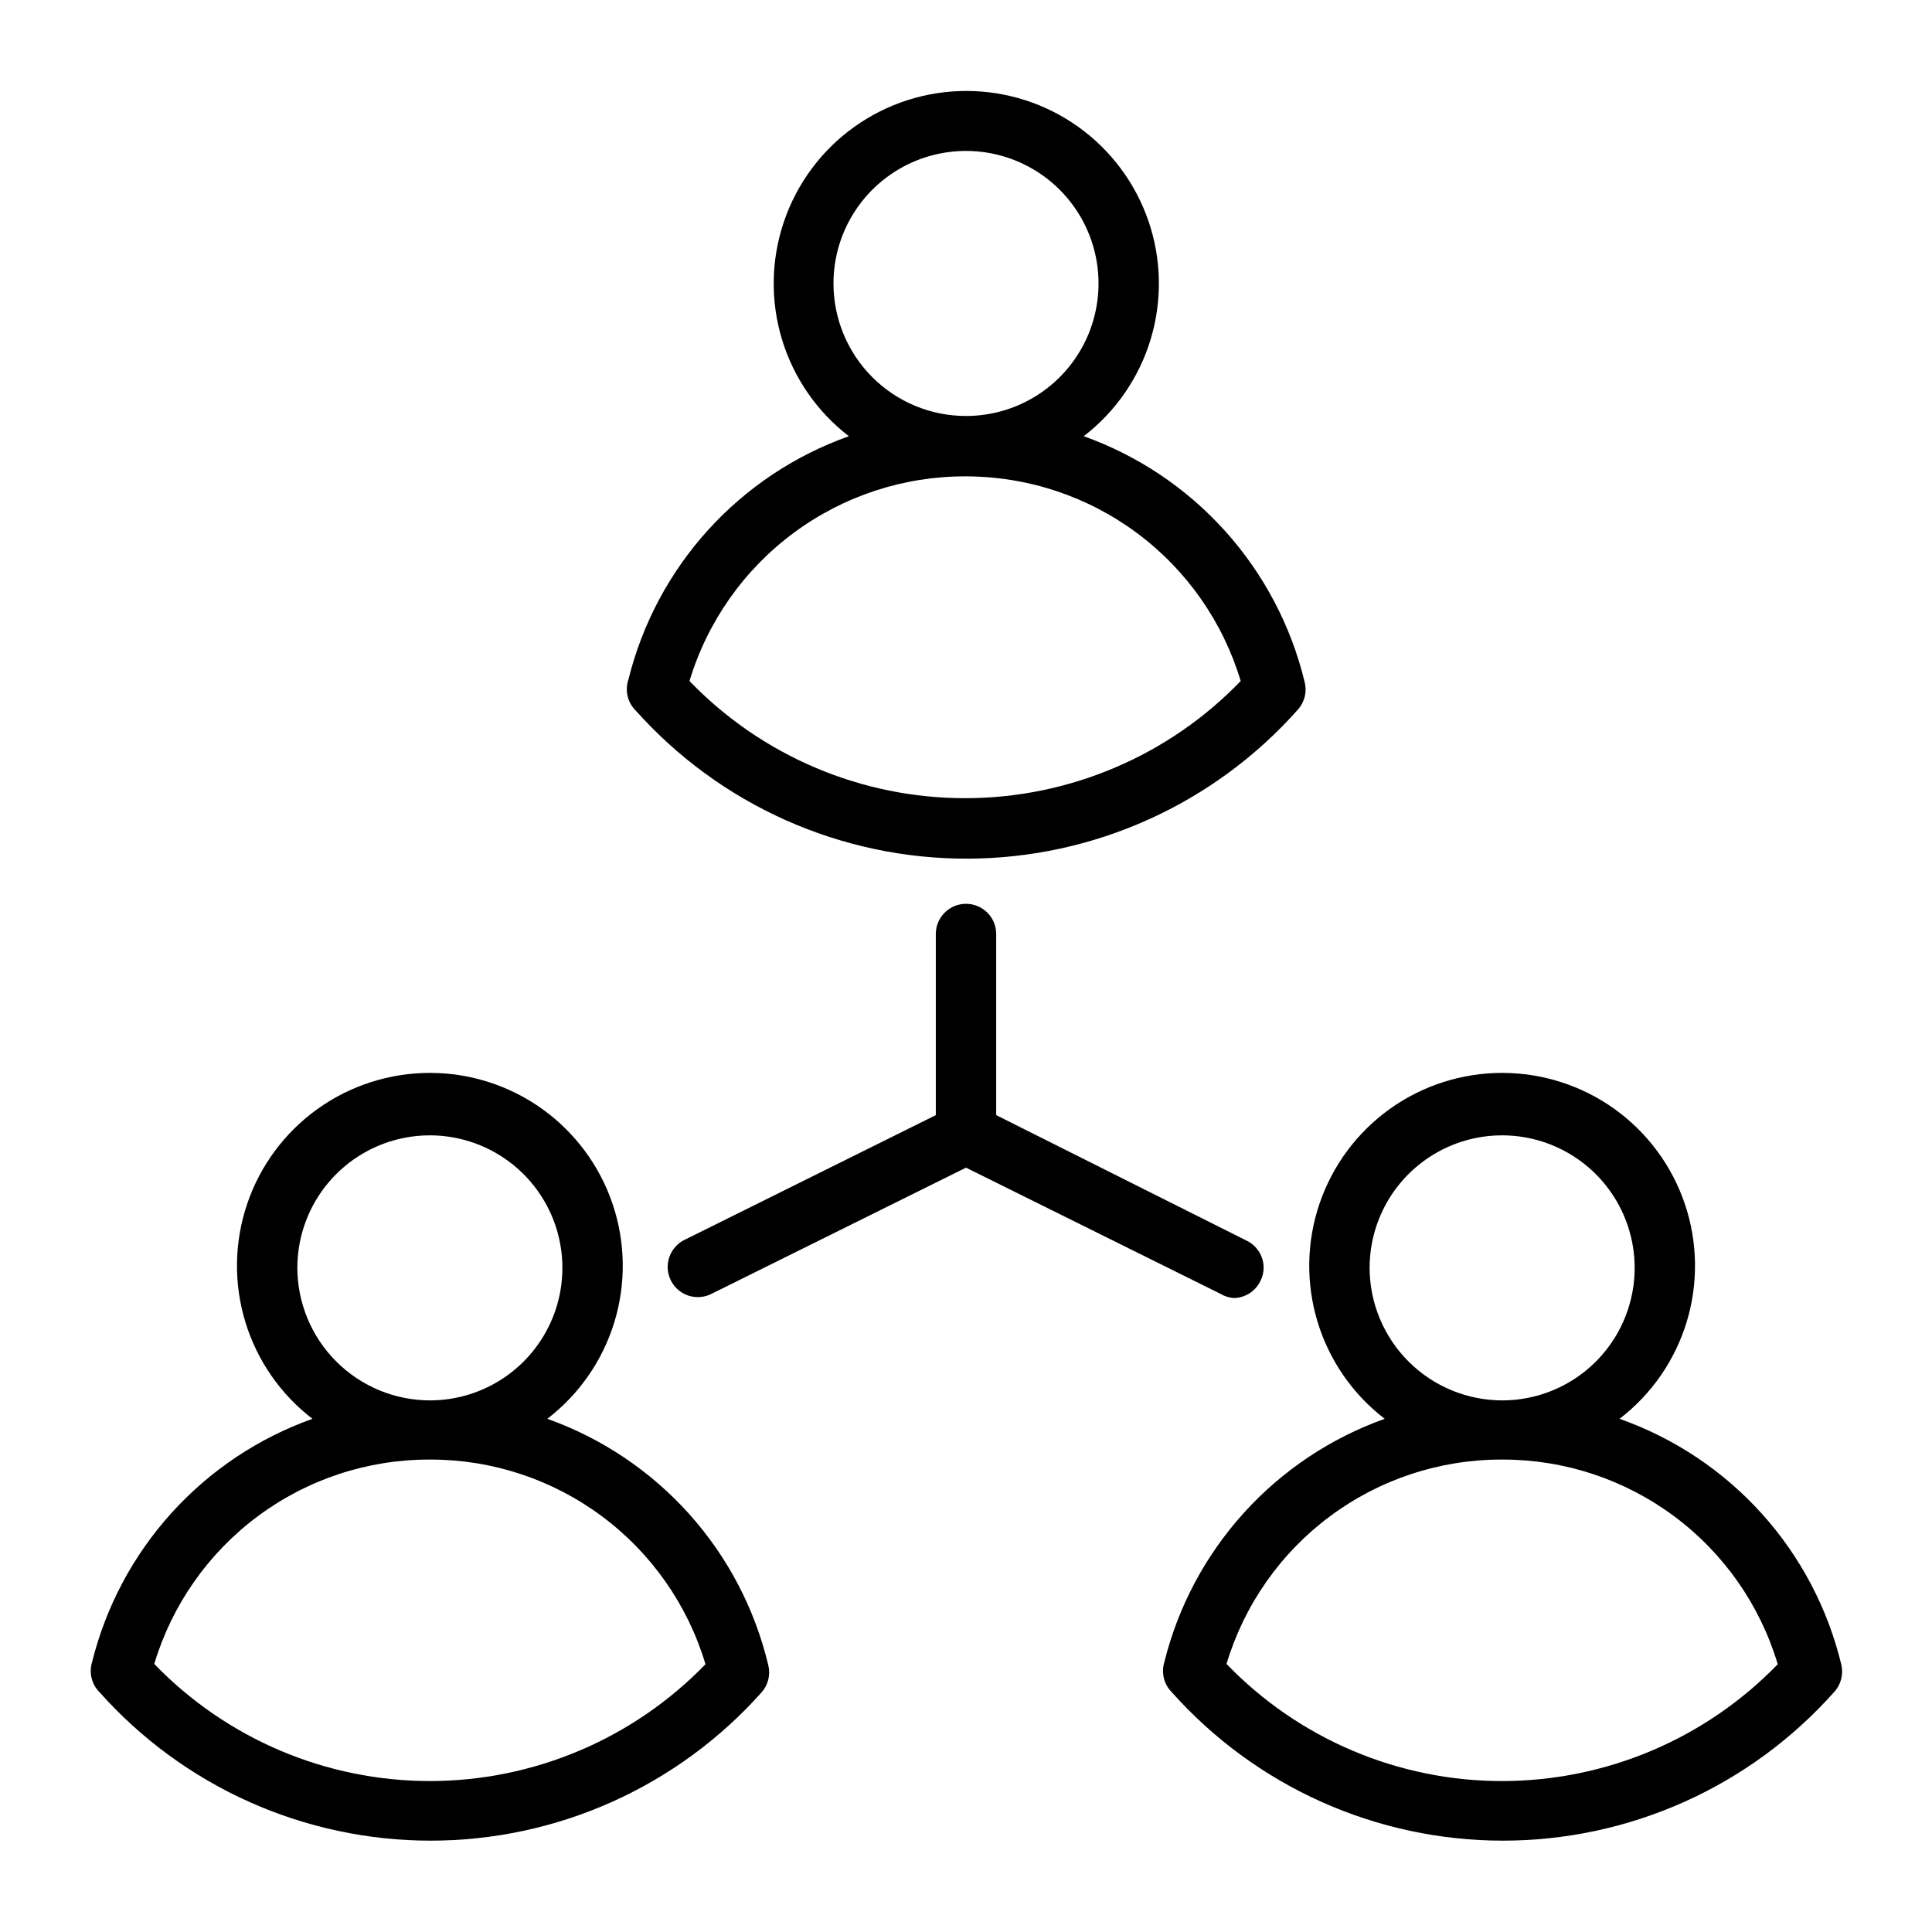 <?xml version="1.0" encoding="UTF-8" standalone="no"?> <svg xmlns="http://www.w3.org/2000/svg" width="64" height="64" viewBox="0 0 64 64" fill="none"><path d="M18.13 47C19.189 46.187 19.967 45.063 20.355 43.785C20.742 42.508 20.72 41.141 20.291 39.877C19.862 38.612 19.047 37.514 17.962 36.736C16.877 35.959 15.575 35.541 14.24 35.541C12.905 35.541 11.603 35.959 10.518 36.736C9.433 37.514 8.618 38.612 8.189 39.877C7.76 41.141 7.738 42.508 8.125 43.785C8.513 45.063 9.291 46.187 10.35 47C8.563 47.637 6.961 48.706 5.687 50.113C4.413 51.519 3.507 53.219 3.05 55.06C2.997 55.234 2.992 55.419 3.036 55.595C3.08 55.771 3.171 55.932 3.3 56.06C4.678 57.606 6.367 58.843 8.257 59.69C10.147 60.536 12.194 60.974 14.265 60.974C16.336 60.974 18.383 60.536 20.273 59.69C22.163 58.843 23.852 57.606 25.23 56.06C25.337 55.939 25.412 55.794 25.451 55.637C25.489 55.48 25.489 55.317 25.45 55.16C25.007 53.297 24.105 51.575 22.827 50.15C21.548 48.725 19.934 47.642 18.13 47V47ZM9.85 42C9.85 41.133 10.107 40.285 10.588 39.563C11.07 38.842 11.754 38.279 12.555 37.946C13.356 37.613 14.238 37.525 15.089 37.693C15.94 37.861 16.722 38.277 17.337 38.889C17.952 39.501 18.372 40.281 18.543 41.131C18.715 41.982 18.631 42.864 18.302 43.666C17.972 44.469 17.413 45.156 16.694 45.64C15.974 46.125 15.127 46.386 14.26 46.39V46.39C13.682 46.391 13.11 46.279 12.575 46.059C12.041 45.839 11.555 45.516 11.146 45.108C10.736 44.701 10.411 44.216 10.189 43.683C9.966 43.15 9.851 42.578 9.85 42V42ZM14.24 59C12.536 58.999 10.849 58.656 9.28 57.989C7.712 57.322 6.293 56.347 5.11 55.12C5.697 53.163 6.9 51.447 8.539 50.228C10.178 49.008 12.167 48.35 14.21 48.35H14.27C16.314 48.35 18.304 49.011 19.944 50.232C21.583 51.453 22.785 53.171 23.37 55.13C22.185 56.353 20.766 57.327 19.198 57.991C17.629 58.656 15.943 58.999 14.24 59V59Z" fill="black"></path><path d="M61 55.16C60.554 53.294 59.648 51.569 58.364 50.144C57.08 48.719 55.459 47.638 53.65 47C54.709 46.187 55.487 45.063 55.875 43.785C56.262 42.508 56.24 41.141 55.811 39.877C55.382 38.612 54.567 37.514 53.482 36.736C52.397 35.959 51.095 35.541 49.76 35.541C48.425 35.541 47.123 35.959 46.038 36.736C44.953 37.514 44.138 38.612 43.709 39.877C43.28 41.141 43.258 42.508 43.645 43.785C44.033 45.063 44.811 46.187 45.87 47C44.083 47.637 42.481 48.706 41.207 50.113C39.933 51.519 39.027 53.219 38.57 55.06C38.517 55.234 38.512 55.419 38.556 55.595C38.6 55.771 38.691 55.932 38.82 56.06C40.198 57.606 41.887 58.843 43.777 59.69C45.667 60.536 47.714 60.974 49.785 60.974C51.856 60.974 53.903 60.536 55.793 59.69C57.683 58.843 59.372 57.606 60.75 56.06C60.862 55.942 60.943 55.798 60.986 55.641C61.03 55.484 61.035 55.319 61 55.16ZM45.37 42C45.37 41.133 45.627 40.285 46.108 39.563C46.59 38.842 47.274 38.279 48.075 37.946C48.876 37.613 49.758 37.525 50.609 37.693C51.46 37.861 52.242 38.277 52.857 38.889C53.472 39.501 53.892 40.281 54.063 41.131C54.235 41.982 54.151 42.864 53.822 43.666C53.492 44.469 52.933 45.156 52.214 45.64C51.494 46.125 50.647 46.386 49.78 46.39V46.39C49.202 46.391 48.63 46.279 48.095 46.059C47.561 45.839 47.075 45.516 46.666 45.108C46.256 44.701 45.931 44.216 45.709 43.683C45.486 43.15 45.371 42.578 45.37 42V42ZM49.76 59C48.055 59.001 46.368 58.657 44.8 57.991C43.231 57.324 41.813 56.348 40.63 55.12C41.217 53.163 42.419 51.447 44.059 50.228C45.698 49.008 47.687 48.35 49.73 48.35H49.79C51.834 48.35 53.824 49.011 55.464 50.232C57.103 51.453 58.305 53.171 58.89 55.13C57.705 56.353 56.286 57.327 54.718 57.991C53.149 58.656 51.463 58.999 49.76 59Z" fill="black"></path><path d="M21.07 23.55C22.451 25.094 24.142 26.328 26.034 27.172C27.926 28.015 29.975 28.449 32.046 28.444C34.117 28.44 36.164 27.997 38.052 27.144C39.94 26.292 41.626 25.05 43 23.5C43.106 23.379 43.182 23.234 43.221 23.077C43.259 22.92 43.259 22.757 43.22 22.6C42.772 20.741 41.869 19.022 40.591 17.599C39.313 16.176 37.701 15.094 35.9 14.45C36.956 13.638 37.731 12.515 38.117 11.24C38.502 9.964 38.479 8.6 38.05 7.339C37.621 6.077 36.808 4.982 35.725 4.206C34.641 3.43 33.342 3.013 32.01 3.013C30.677 3.013 29.379 3.43 28.295 4.206C27.212 4.982 26.399 6.077 25.97 7.339C25.541 8.6 25.517 9.964 25.903 11.24C26.289 12.515 27.064 13.638 28.12 14.45C26.333 15.085 24.731 16.152 23.457 17.556C22.183 18.961 21.277 20.66 20.82 22.5C20.757 22.681 20.747 22.875 20.791 23.062C20.835 23.248 20.932 23.417 21.07 23.55V23.55ZM27.61 9.39C27.61 8.522 27.867 7.673 28.35 6.951C28.832 6.229 29.518 5.666 30.32 5.334C31.122 5.002 32.005 4.915 32.856 5.084C33.708 5.254 34.49 5.672 35.104 6.286C35.718 6.9 36.136 7.682 36.306 8.534C36.475 9.385 36.388 10.268 36.056 11.07C35.724 11.872 35.161 12.558 34.439 13.04C33.717 13.523 32.868 13.78 32 13.78V13.78C30.836 13.78 29.719 13.318 28.896 12.494C28.073 11.671 27.61 10.554 27.61 9.39V9.39ZM32 15.78C34.044 15.782 36.033 16.443 37.672 17.664C39.311 18.885 40.513 20.602 41.1 22.56C39.917 23.787 38.499 24.764 36.93 25.43C35.361 26.097 33.675 26.441 31.97 26.441C30.265 26.441 28.578 26.097 27.01 25.43C25.441 24.764 24.023 23.787 22.84 22.56C23.433 20.594 24.644 18.872 26.295 17.65C27.945 16.428 29.946 15.772 32 15.78V15.78Z" fill="black"></path><path d="M40.86 43C41.046 42.998 41.227 42.945 41.385 42.846C41.542 42.748 41.668 42.607 41.75 42.44C41.82 42.304 41.858 42.153 41.86 42C41.86 41.813 41.808 41.629 41.709 41.47C41.61 41.311 41.468 41.182 41.3 41.1L33 36.94V30.94C33 30.675 32.895 30.42 32.707 30.233C32.52 30.045 32.265 29.94 32 29.94C31.735 29.94 31.48 30.045 31.293 30.233C31.105 30.42 31 30.675 31 30.94V36.94L22.7 41.06C22.578 41.116 22.469 41.196 22.379 41.295C22.289 41.394 22.219 41.51 22.174 41.636C22.13 41.762 22.111 41.896 22.119 42.03C22.128 42.163 22.162 42.294 22.222 42.414C22.282 42.534 22.365 42.641 22.466 42.728C22.568 42.815 22.686 42.881 22.814 42.922C22.941 42.962 23.076 42.977 23.209 42.965C23.343 42.952 23.472 42.913 23.59 42.85L32 38.68L40.41 42.85C40.547 42.933 40.701 42.985 40.86 43V43Z" fill="black"></path></svg> 